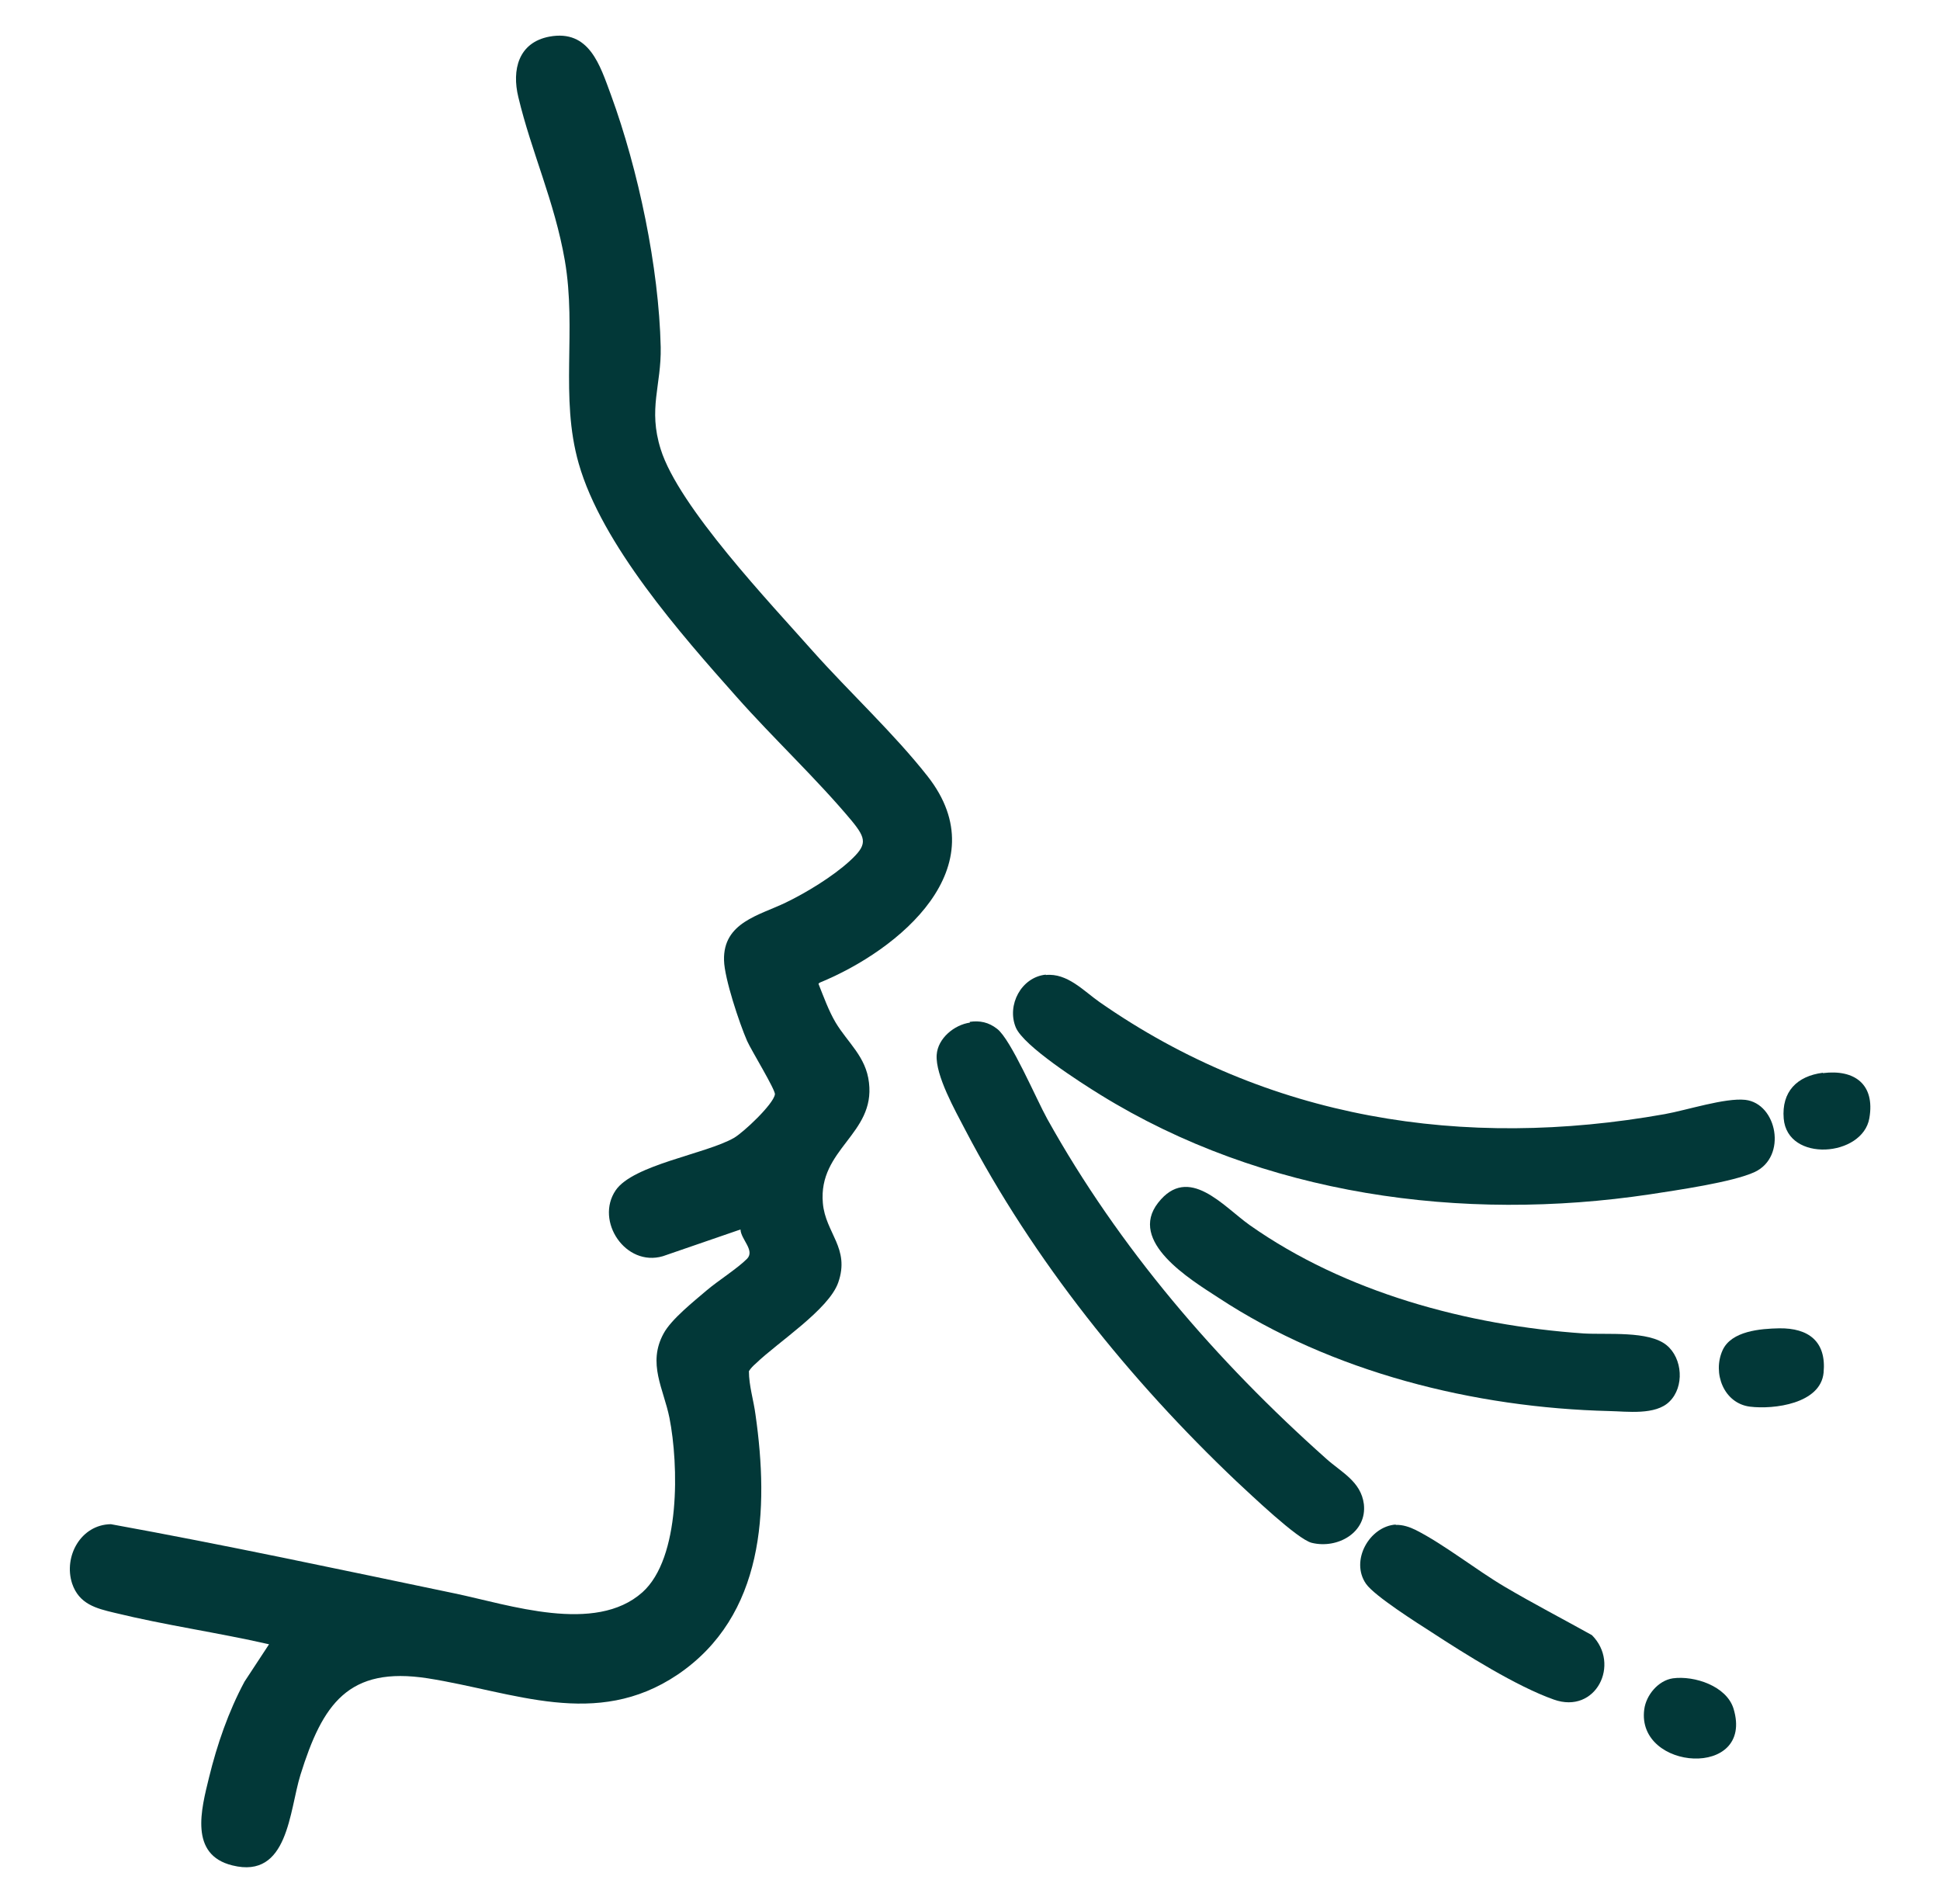 <svg fill="#023838" viewBox="0 0 53 52" xmlns="http://www.w3.org/2000/svg" data-name="Calque 1" id="Calque_1">
  <path d="M22.36,26.87c.14.35.28.74.47,1.06.33.55.83.93.91,1.64.17,1.41-1.39,1.81-1.26,3.29.07.82.75,1.23.42,2.17-.26.74-1.65,1.63-2.25,2.21-.07.06-.14.13-.19.21,0,.4.13.8.18,1.19.37,2.59.25,5.49-2.13,7.1-2.23,1.5-4.47.47-6.82.1-2.18-.34-2.88.71-3.48,2.63-.31.99-.33,2.86-1.86,2.48-1.19-.29-.85-1.54-.64-2.4.22-.9.53-1.8.97-2.62l.67-1.02c-1.4-.32-2.83-.52-4.22-.86-.51-.12-.97-.24-1.16-.8-.24-.74.24-1.61,1.06-1.62,3.14.57,6.27,1.24,9.39,1.89,1.49.31,3.84,1.12,5.13-.03,1.05-.94.99-3.49.74-4.76-.16-.8-.61-1.49-.16-2.31.21-.39.83-.88,1.18-1.18.32-.27.83-.59,1.1-.86.22-.23-.17-.53-.18-.8l-2.12.73c-1.02.3-1.86-.96-1.29-1.8.48-.7,2.46-.99,3.23-1.43.26-.15,1.08-.92,1.12-1.19.02-.12-.65-1.21-.76-1.46-.21-.48-.62-1.71-.63-2.2-.03-1.04.97-1.23,1.69-1.58.56-.27,1.28-.71,1.74-1.13.48-.44.47-.6.06-1.1-.96-1.15-2.14-2.25-3.15-3.39-1.52-1.71-3.68-4.16-4.31-6.37-.52-1.82-.05-3.64-.38-5.55-.28-1.61-.91-2.95-1.27-4.46-.18-.74,0-1.49.85-1.65,1.09-.2,1.38.78,1.68,1.59.75,2.05,1.31,4.71,1.36,6.89.02,1.05-.35,1.68,0,2.79.49,1.57,3,4.21,4.16,5.52,1,1.12,2.21,2.24,3.13,3.41,1.95,2.48-.77,4.75-2.95,5.64Z"></path>
  <path d="M28.57,26.63c.59-.06,1.04.44,1.47.74,4.59,3.2,9.94,4.04,15.44,3.06.61-.11,1.65-.45,2.2-.39.87.1,1.15,1.55.26,1.97-.6.28-2.15.5-2.86.61-5.14.77-10.57.03-15.02-2.72-.52-.32-2.1-1.33-2.31-1.84-.25-.61.15-1.37.82-1.44Z"></path>
  <path d="M26.49,27.91c.28-.04.52.01.75.19.38.29,1.07,1.92,1.37,2.46,1.96,3.52,4.62,6.61,7.62,9.28.41.37.95.62,1.03,1.24.09.78-.72,1.23-1.42,1.06-.39-.09-1.69-1.34-2.06-1.68-2.91-2.76-5.55-6.04-7.41-9.6-.27-.52-.82-1.49-.78-2.05.03-.45.48-.82.91-.88Z"></path>
  <path d="M45.61,38.28c-.38.38-1.16.27-1.64.26-3.69-.09-7.59-1.06-10.69-3.1-.77-.5-2.47-1.53-1.64-2.59s1.78.1,2.5.61c2.61,1.84,5.95,2.74,9.12,2.96.65.04,1.78-.08,2.27.32.44.36.49,1.14.08,1.54Z"></path>
  <path d="M38.13,41.65c.19-.01.39.06.55.14.77.39,1.65,1.09,2.43,1.55s1.59.88,2.38,1.32c.79.79.11,2.17-1.04,1.76-1.02-.36-2.42-1.24-3.34-1.84-.39-.25-1.56-.99-1.79-1.32-.44-.63.09-1.57.81-1.62Z"></path>
  <path d="M48.61,36.28c.8-.01,1.29.36,1.21,1.21s-1.36,1.01-2.01.93c-.72-.09-1.03-.92-.75-1.54.24-.53,1.04-.59,1.55-.6Z"></path>
  <path d="M45.7,45.84c.59-.08,1.47.21,1.66.83.58,1.92-2.66,1.7-2.44.02.05-.39.38-.79.78-.85Z"></path>
  <path d="M49.8,29.31c.87-.11,1.43.31,1.27,1.23-.18,1.06-2.24,1.22-2.34.01-.06-.73.36-1.16,1.07-1.25Z"></path>
</svg>